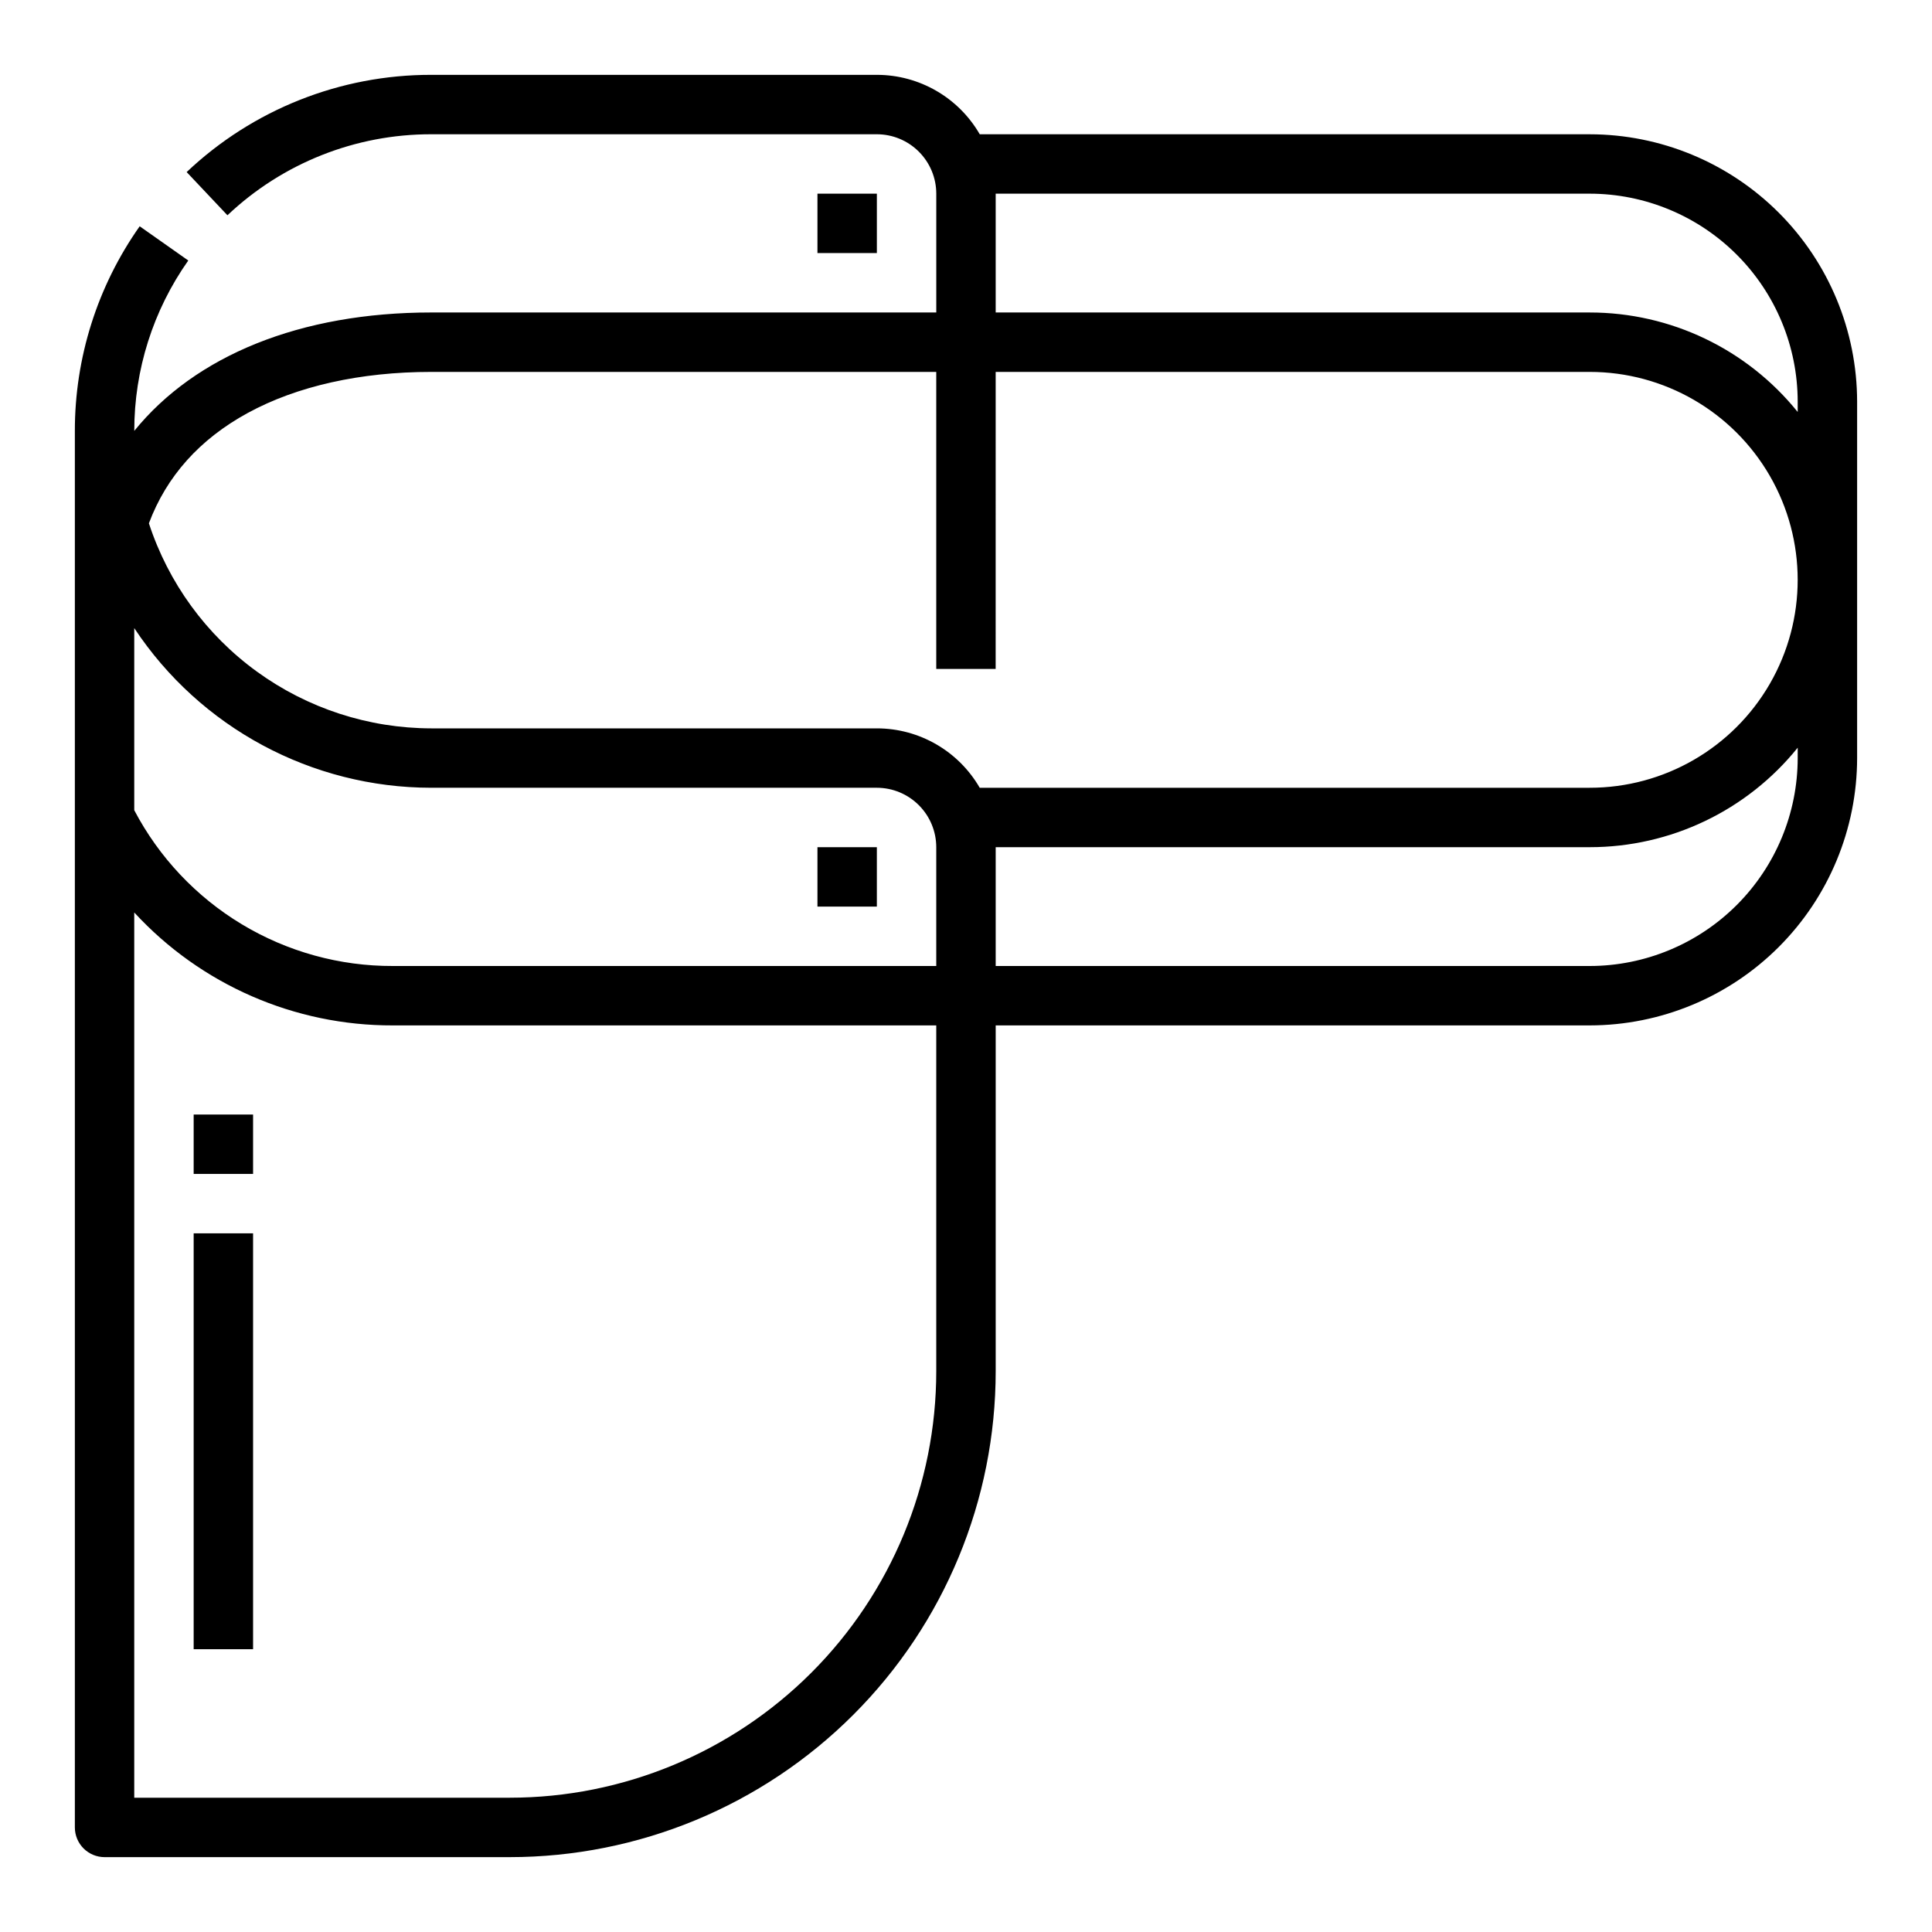 <?xml version="1.0" encoding="UTF-8"?>
<!-- Uploaded to: SVG Repo, www.svgrepo.com, Generator: SVG Repo Mixer Tools -->
<svg fill="#000000" width="800px" height="800px" version="1.1" viewBox="144 144 512 512" xmlns="http://www.w3.org/2000/svg">
 <path d="m565.31 179.58h-161.67c-5.625-9.738-16.016-15.738-27.258-15.746h-118.08c-24.113-0.035-47.324 9.188-64.836 25.766l10.809 11.449c14.594-13.816 33.934-21.5 54.027-21.469h118.08c4.172 0.004 8.176 1.664 11.125 4.617 2.953 2.949 4.613 6.953 4.617 11.125v31.488h-133.82c-34.695 0-62.516 11.398-78.719 31.379v0.004c-0.016-16.172 4.984-31.945 14.309-45.156l-12.875-9.07c-11.215 15.895-17.219 34.879-17.18 54.332v369.99c0 2.086 0.832 4.09 2.309 5.566 1.477 1.473 3.477 2.305 5.566 2.305h107.34c34.164 0 66.93-13.574 91.086-37.73 24.16-24.156 37.73-56.922 37.73-91.09v-91.598h157.44c18.781-0.02 36.789-7.492 50.074-20.773 13.281-13.281 20.75-31.289 20.773-50.074v-94.465c-0.023-18.785-7.492-36.793-20.773-50.074-13.285-13.281-31.293-20.754-50.074-20.773zm-173.19 327.76c0 29.992-11.91 58.75-33.117 79.957-21.207 21.207-49.965 33.117-79.953 33.117h-99.473v-234.6c17.637 19.156 42.512 30.016 68.551 29.93h143.99zm0-107.34h-143.99c-14.109 0.047-27.961-3.777-40.051-11.059-12.086-7.281-21.945-17.738-28.5-30.23v-48.258c17.484 26.414 47.047 42.301 78.719 42.312h118.08c4.172 0.004 8.176 1.668 11.125 4.617 2.953 2.953 4.613 6.953 4.617 11.129zm228.29-55.105c-0.016 14.609-5.824 28.617-16.156 38.945-10.332 10.332-24.336 16.141-38.945 16.16h-157.44v-31.488h157.44c21.41 0 41.672-9.691 55.102-26.367zm-55.105 7.871h-161.67c-5.625-9.734-16.016-15.738-27.258-15.742h-118.08c-16.605-0.023-32.781-5.289-46.223-15.047-13.438-9.758-23.453-23.508-28.613-39.293 4.664-12.465 13.461-22.293 26.191-29.242 13.051-7.121 29.871-10.883 48.645-10.883h133.82v78.719h15.742l0.004-78.719h157.44c19.684 0 37.875 10.504 47.719 27.551 9.844 17.051 9.844 38.055 0 55.105-9.844 17.047-28.035 27.551-47.719 27.551zm55.105-99.59v0.004c-13.43-16.676-33.691-26.367-55.102-26.367h-157.44v-31.488h157.44c14.609 0.02 28.613 5.828 38.945 16.16 10.332 10.328 16.141 24.336 16.156 38.945zm-244.03-57.852v15.746h-15.746v-15.746zm-15.746 173.19h15.742v15.742h-15.742zm-165.31 70.848h15.746v15.742h-15.746zm0 31.488h15.746v110.21h-15.746z"/>
</svg>